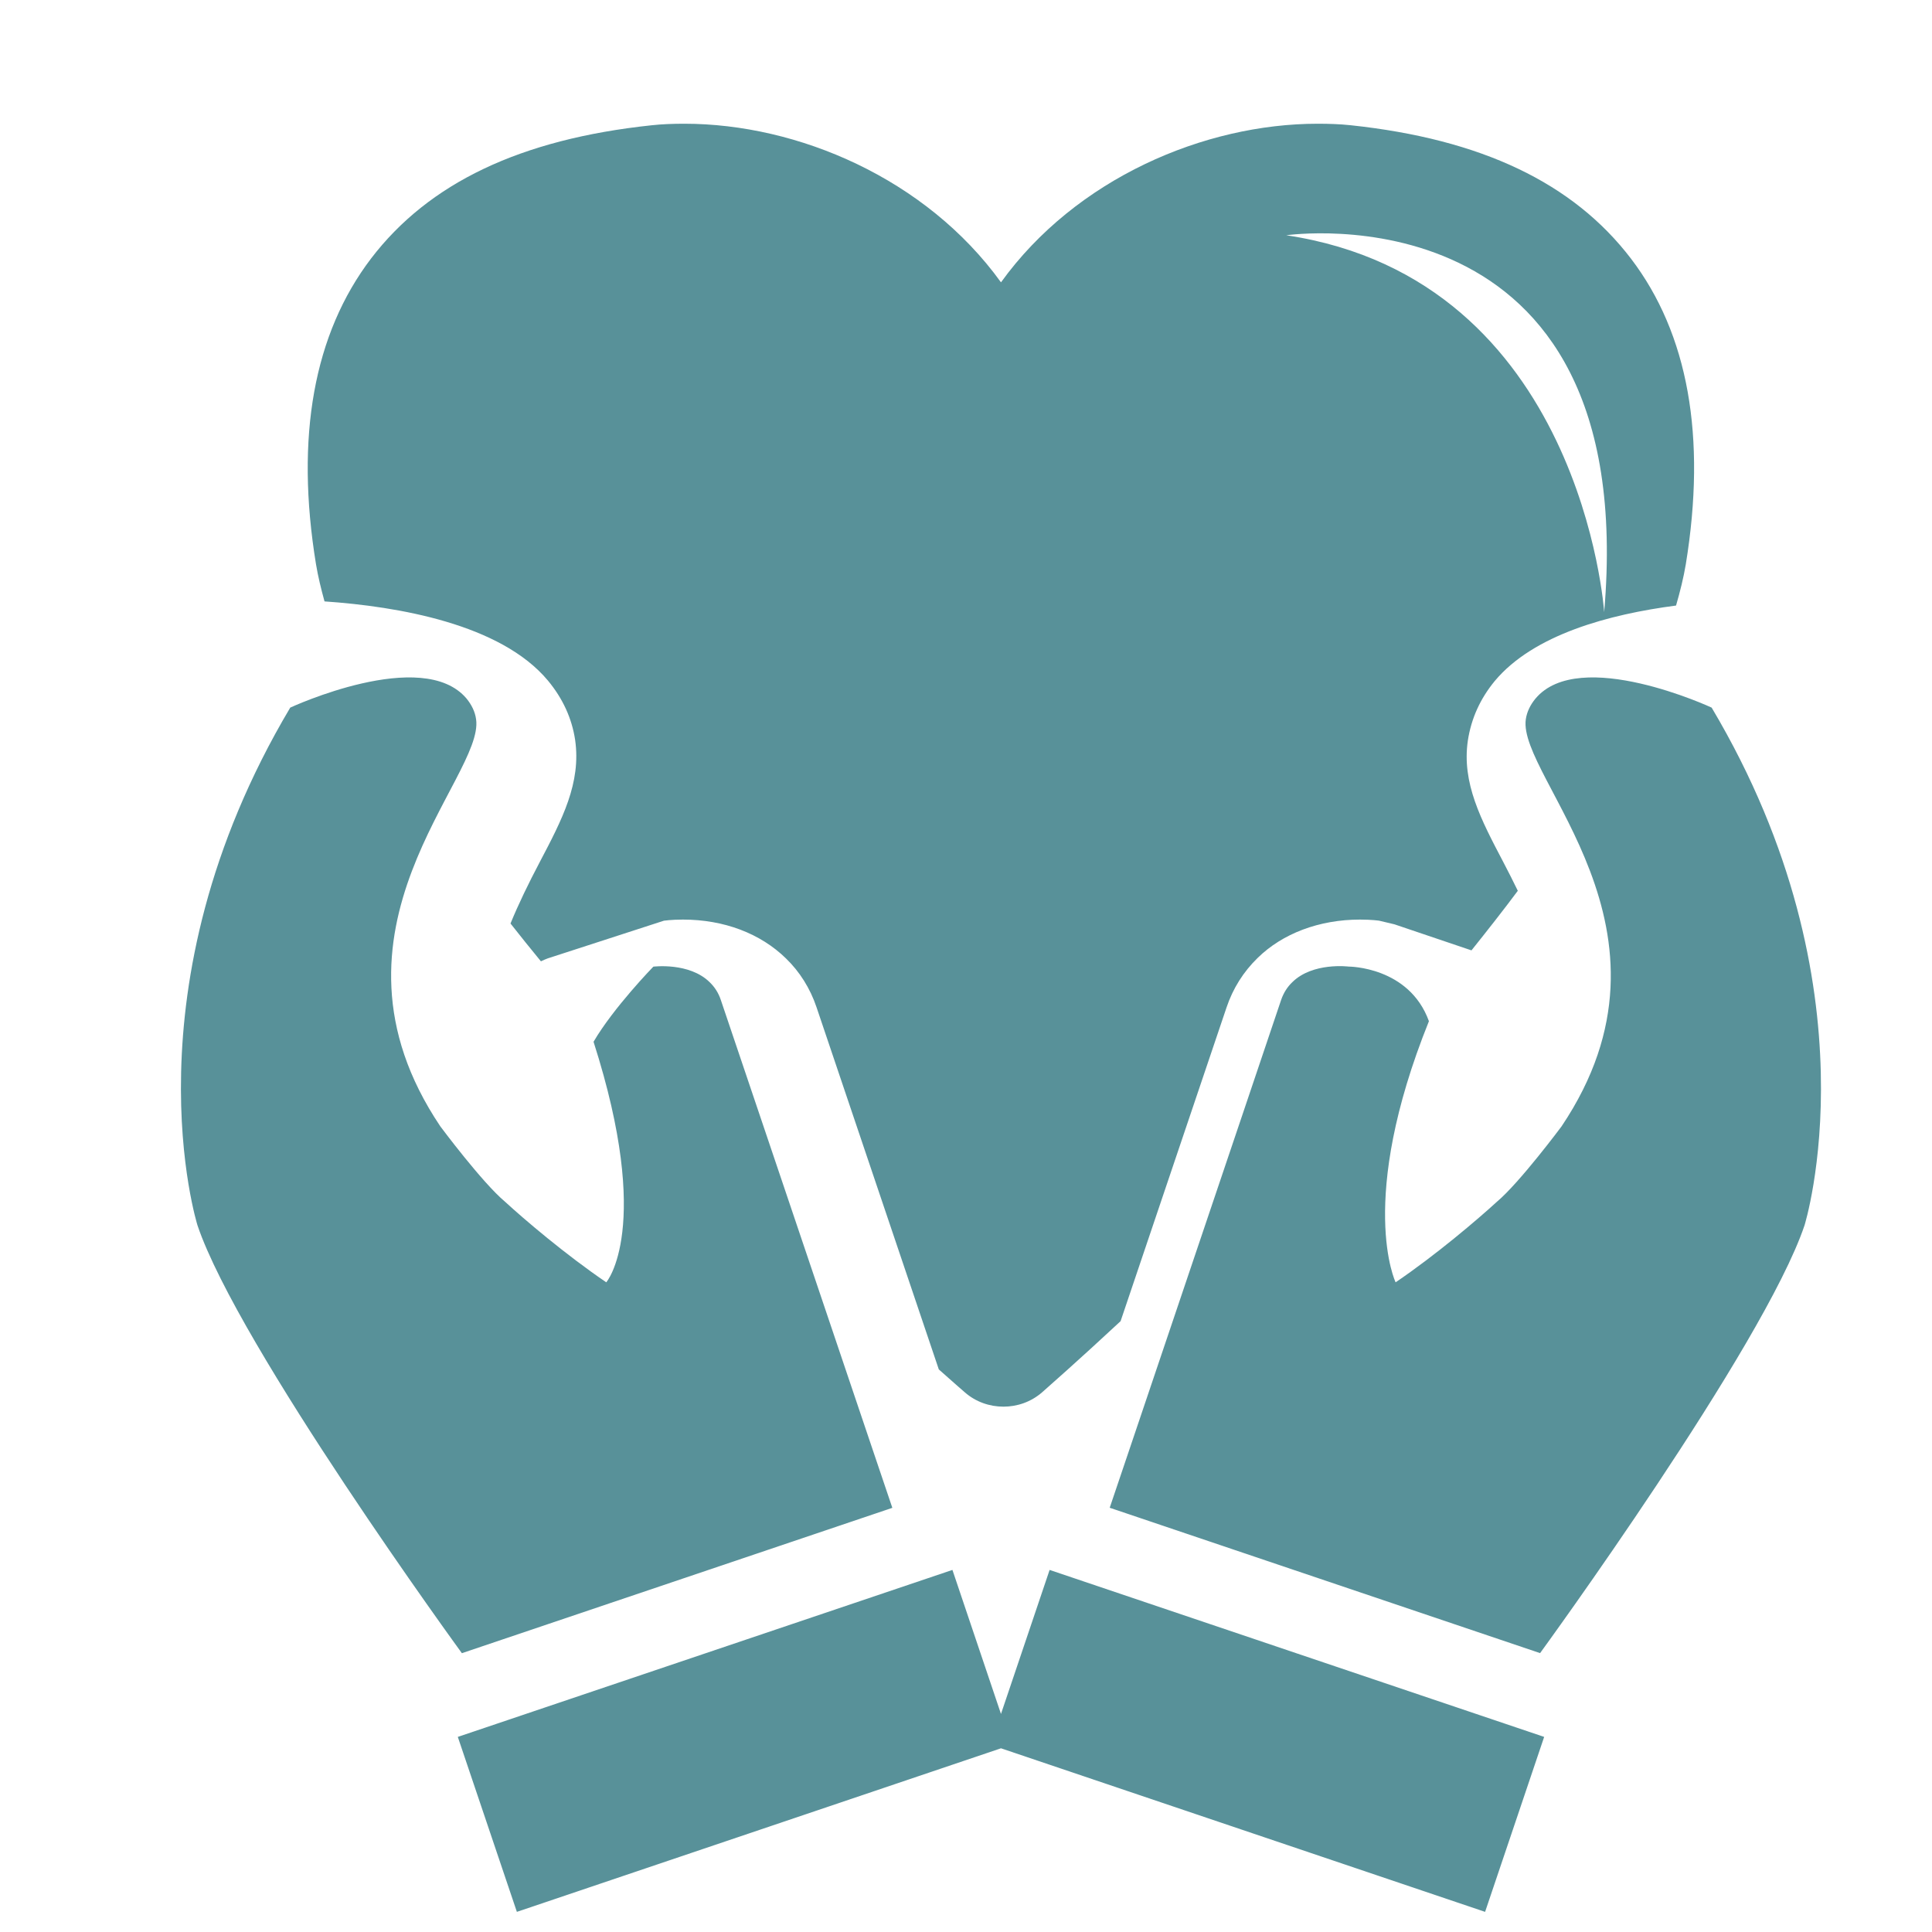 <?xml version="1.0" encoding="UTF-8" standalone="no"?>
<!DOCTYPE svg PUBLIC "-//W3C//DTD SVG 1.1//EN" "http://www.w3.org/Graphics/SVG/1.1/DTD/svg11.dtd">
<svg width="100%" height="100%" viewBox="0 0 94 94" version="1.1" xmlns="http://www.w3.org/2000/svg" xmlns:xlink="http://www.w3.org/1999/xlink" xml:space="preserve" xmlns:serif="http://www.serif.com/" style="fill-rule:evenodd;clip-rule:evenodd;stroke-linejoin:round;stroke-miterlimit:2;">
    <g transform="matrix(3.601,0,0,3.601,5.202,6.02)">
        <path d="M12.737,19.54L19.419,21.796L18.621,24.16L12.08,21.95L5.539,24.16L4.741,21.796L11.424,19.54L12.08,21.486L12.737,19.54ZM21.682,7.889C21.682,7.889 19.895,7.058 19.301,7.768C19.233,7.851 19.186,7.944 19.171,8.047C19.057,8.836 21.438,10.891 19.654,13.547C19.654,13.547 19.087,14.309 18.78,14.566C18.526,14.799 17.958,15.284 17.412,15.654C17.412,15.654 16.883,14.558 17.862,12.126C17.594,11.386 16.777,11.388 16.777,11.388C16.777,11.388 16.292,11.326 16.016,11.599C15.951,11.661 15.899,11.74 15.865,11.839C15.813,11.991 15.606,12.604 15.338,13.402C14.86,14.817 14.183,16.822 13.814,17.916C13.652,18.396 13.549,18.7 13.549,18.7L19.364,20.664C19.364,20.664 22.385,16.52 22.937,14.884C22.936,14.885 23.942,11.69 21.682,7.889ZM10.612,18.701C10.612,18.701 10.509,18.397 10.347,17.917C9.977,16.823 9.301,14.818 8.823,13.403C8.553,12.604 8.347,11.992 8.295,11.84C8.262,11.74 8.209,11.662 8.145,11.6C7.869,11.327 7.383,11.389 7.383,11.389C7.383,11.389 6.844,11.943 6.575,12.404C7.382,14.923 6.747,15.654 6.747,15.654C6.202,15.284 5.634,14.8 5.38,14.566C5.072,14.309 4.505,13.547 4.505,13.547C2.721,10.891 5.104,8.836 4.988,8.047C4.974,7.943 4.927,7.851 4.86,7.768C4.265,7.058 2.477,7.889 2.477,7.889C0.216,11.691 1.224,14.885 1.224,14.885C1.777,16.522 4.796,20.665 4.796,20.665L10.612,18.701ZM2.825,5.952C2.543,4.229 2.795,2.839 3.569,1.821C4.349,0.8 5.588,0.209 7.358,0.021C7.502,0.005 7.651,0 7.802,0C9.333,0 11.068,0.74 12.08,2.143C13.092,0.74 14.827,0 16.36,0C16.512,0 16.661,0.005 16.802,0.02C18.571,0.208 19.811,0.799 20.593,1.824C21.365,2.838 21.614,4.227 21.333,5.951C21.303,6.131 21.256,6.32 21.201,6.51C20.303,6.627 19.278,6.9 18.752,7.529C18.556,7.767 18.434,8.034 18.388,8.334C18.304,8.907 18.566,9.403 18.867,9.976C18.937,10.109 19.001,10.237 19.063,10.364C18.862,10.634 18.651,10.901 18.437,11.169L17.396,10.817L17.19,10.768C17.19,10.768 17.09,10.753 16.932,10.753C16.378,10.753 15.883,10.942 15.547,11.272C15.356,11.458 15.214,11.683 15.128,11.939L13.696,16.179C13.105,16.729 12.705,17.078 12.637,17.139C12.486,17.271 12.299,17.334 12.114,17.334C11.927,17.334 11.741,17.271 11.592,17.141C11.557,17.11 11.43,17.001 11.24,16.831L9.588,11.938C9.502,11.682 9.36,11.457 9.175,11.278C8.831,10.941 8.338,10.753 7.783,10.753C7.627,10.753 7.526,10.768 7.526,10.768L5.957,11.277C5.924,11.288 5.895,11.303 5.864,11.317C5.725,11.147 5.586,10.976 5.453,10.806C5.563,10.538 5.696,10.265 5.848,9.976C6.15,9.402 6.41,8.906 6.326,8.324C6.282,8.034 6.16,7.766 5.958,7.523C5.32,6.759 3.932,6.522 2.94,6.454C2.893,6.283 2.852,6.115 2.825,5.952ZM15.935,1.507C19.931,2.107 20.23,6.599 20.23,6.599C20.727,0.809 15.935,1.507 15.935,1.507Z" style="fill:rgb(88,145,153);fill-rule:nonzero;"/>
    </g>
</svg>

